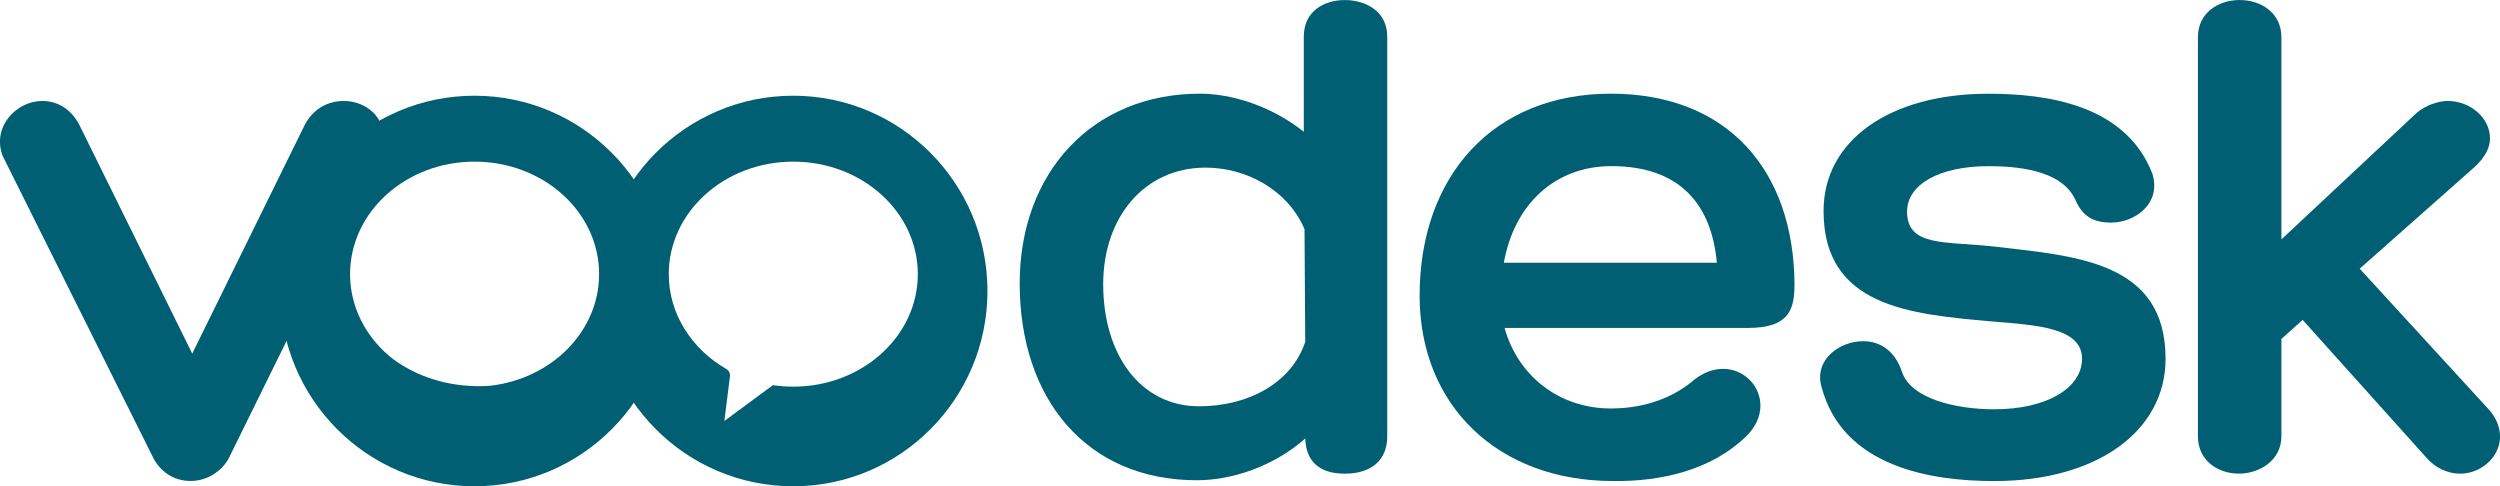 <?xml version="1.0" encoding="utf-8"?>
<!-- Generator: Adobe Illustrator 23.0.2, SVG Export Plug-In . SVG Version: 6.00 Build 0)  -->
<svg version="1.1" id="Layer_1" xmlns="http://www.w3.org/2000/svg" xmlns:xlink="http://www.w3.org/1999/xlink" x="0px" y="0px"
	 viewBox="0 0 517.97 100.75" style="enable-background:new 0 0 517.97 100.75;" xml:space="preserve">
<style type="text/css">
	.st0{fill:#FFFFFF;}
	.st1{fill:#604099;}
	.st2{fill:#FFD600;}
	.st3{fill:#373642;}
	.st4{fill:none;stroke:#000000;stroke-width:6;stroke-linecap:round;stroke-linejoin:round;stroke-miterlimit:10;}
	.st5{fill:none;stroke:#000000;stroke-width:5;stroke-linecap:round;stroke-linejoin:round;stroke-miterlimit:10;}
	.st6{fill:none;stroke:#2BFF4E;stroke-width:7;stroke-linecap:round;stroke-linejoin:round;stroke-miterlimit:10;}
	.st7{fill:#EABE06;}
	.st8{fill:none;stroke:#8DFF73;stroke-width:4;stroke-miterlimit:10;}
	.st9{fill:#8DFF73;}
	.st10{fill:#FFCC00;}
	.st11{fill:none;stroke:#000000;stroke-width:13;stroke-linecap:round;stroke-miterlimit:10;}
	.st12{fill:#B3D335;}
	.st13{fill:#3C1361;}
	.st14{fill:#005F73;}
</style>
<g>
	<path class="st14" d="M79.22,26.73c-0.3-1.45-1.06-2.67-2.1-3.6c-1.53-1.42-3.69-2.21-5.89-2.21c-3.19,0-6.37,1.52-8.19,5.16
		L39.83,73.26L16.62,26.24c-1.52-3.19-4.25-5.32-7.89-5.32c-5.3,0-10.46,5.32-8.18,11.38l31.39,62.94c1.83,3.04,4.55,4.41,7.58,4.41
		c3.49,0,6.51-2.13,7.88-4.71l9.68-19.66l6.47-13.11l14.81-30.02C79.33,30.13,79.53,28.29,79.22,26.73z"/>
	<path class="st14" d="M278.63,0.01c-4.25,0-8.5,2.28-8.5,7.58V27.3c-6.67-5.31-14.87-7.89-21.53-7.89
		c-22.3,0-37.33,16.39-37.33,39.28c0,24.13,13.96,40.81,36.72,40.81c7.27,0,15.91-2.87,22.44-8.64c0.16,4.55,2.73,7.28,8.19,7.28
		c5.61,0,8.8-2.89,8.8-7.73V7.59C287.43,2.28,282.88,0.01,278.63,0.01z M248.43,84.18c-11.97,0-19.86-10.47-19.86-25.32
		c0-13.81,8.5-24.13,21.22-24.13c8.36,0,17,4.55,20.49,12.75l0.15,23.35C267.55,79.47,258.47,84.18,248.43,84.18z"/>
	<path class="st14" d="M371.8,58.86c-0.16-23.52-13.81-39.45-38.07-39.45c-24.28,0-39.6,16.98-39.6,41.86
		c0,22.75,16.24,38.39,40.05,38.39c10.02,0.15,20.32-2.28,27.45-9.11c8.5-8.04-2.13-19.57-11.38-11.23
		c-4.86,3.8-10.77,5.31-16.52,5.31c-10.77,0-19.27-6.83-22-16.69h50.51C370.89,67.94,371.8,63.85,371.8,58.86z M311.58,54.44
		c2.12-11.97,10.46-20.02,22.29-20.02c14.27,0,20.77,8.05,21.84,20.02H311.58z"/>
	<path class="st14" d="M413.48,51.12c-10.32-1.21-18.36,0.16-18.36-7.28c0-5.61,6.67-9.41,16.84-9.41c5.47,0,15.16,0.61,18.04,6.99
		c1.51,3.48,3.79,4.7,7.43,4.7c4.86,0,10.47-3.94,8.5-10.17c-5.61-14.41-22.15-16.53-33.97-16.53c-20.48,0-34.14,9.7-34.14,24.28
		c0,19.86,17.91,21.38,34.75,22.89c9.69,0.77,18.8,1.36,18.8,7.74c0,6.06-7.28,10.47-18.19,10.47c-8.19,0-17.3-2.28-19.11-7.74
		c-1.38-4.25-4.41-6.37-8.05-6.37c-4.86,0-10.17,3.79-8.64,9.4c4.4,16.84,23.06,19.58,35.81,19.58c21.22,0,35.49-10.32,35.49-25.34
		C448.67,54.31,430.46,53.08,413.48,51.12z"/>
	<path class="st14" d="M515.89,85.1l-26.99-29.43l23.83-21.09c2.11-1.97,3.17-3.94,3.17-5.92c0-4.1-3.92-7.74-8.78-7.74
		c-1.97,0-4.55,0.91-6.38,2.43l-28.06,26.25V7.73c0-10.3-17.3-10.3-17.3,0V90.4c0,5,4.11,7.73,8.5,7.73c4.25,0,8.8-2.73,8.8-7.73
		V70.22l4.4-3.94L502.7,94.8c1.83,2.12,4.41,3.34,6.99,3.34C515.74,98.14,521.05,91.46,515.89,85.1z"/>
	<path class="st14" d="M164.33,19.83c-22.23,0-40.26,18.12-40.26,40.46c0,22.35,18.02,40.46,40.26,40.46s40.26-18.11,40.26-40.46
		C204.58,37.94,186.56,19.83,164.33,19.83z M150.5,76.46c-7.18-4.14-11.94-11.4-11.94-19.66c0-12.87,11.55-23.31,25.8-23.31
		c14.25,0,25.8,10.44,25.8,23.31s-11.55,23.31-25.8,23.31c-1.44,0-2.85-0.11-4.22-0.31l-10.06,7.42l1.16-9.27
		C151.31,77.35,151.02,76.77,150.5,76.46"/>
	<path class="st14" d="M98.3,19.83c-22.23,0-40.26,18.12-40.26,40.46c0,22.35,18.02,40.46,40.26,40.46
		c22.23,0,40.26-18.11,40.26-40.46C138.55,37.94,120.53,19.83,98.3,19.83z M101.66,79.91C89.9,80.8,82.49,75.33,80.57,73.7
		c-4.95-4.25-8.04-10.25-8.04-16.9c0-12.87,11.55-23.31,25.8-23.31c14.25,0,25.8,10.44,25.8,23.31
		C124.12,68.65,114.33,78.43,101.66,79.91z"/>
</g>
</svg>
